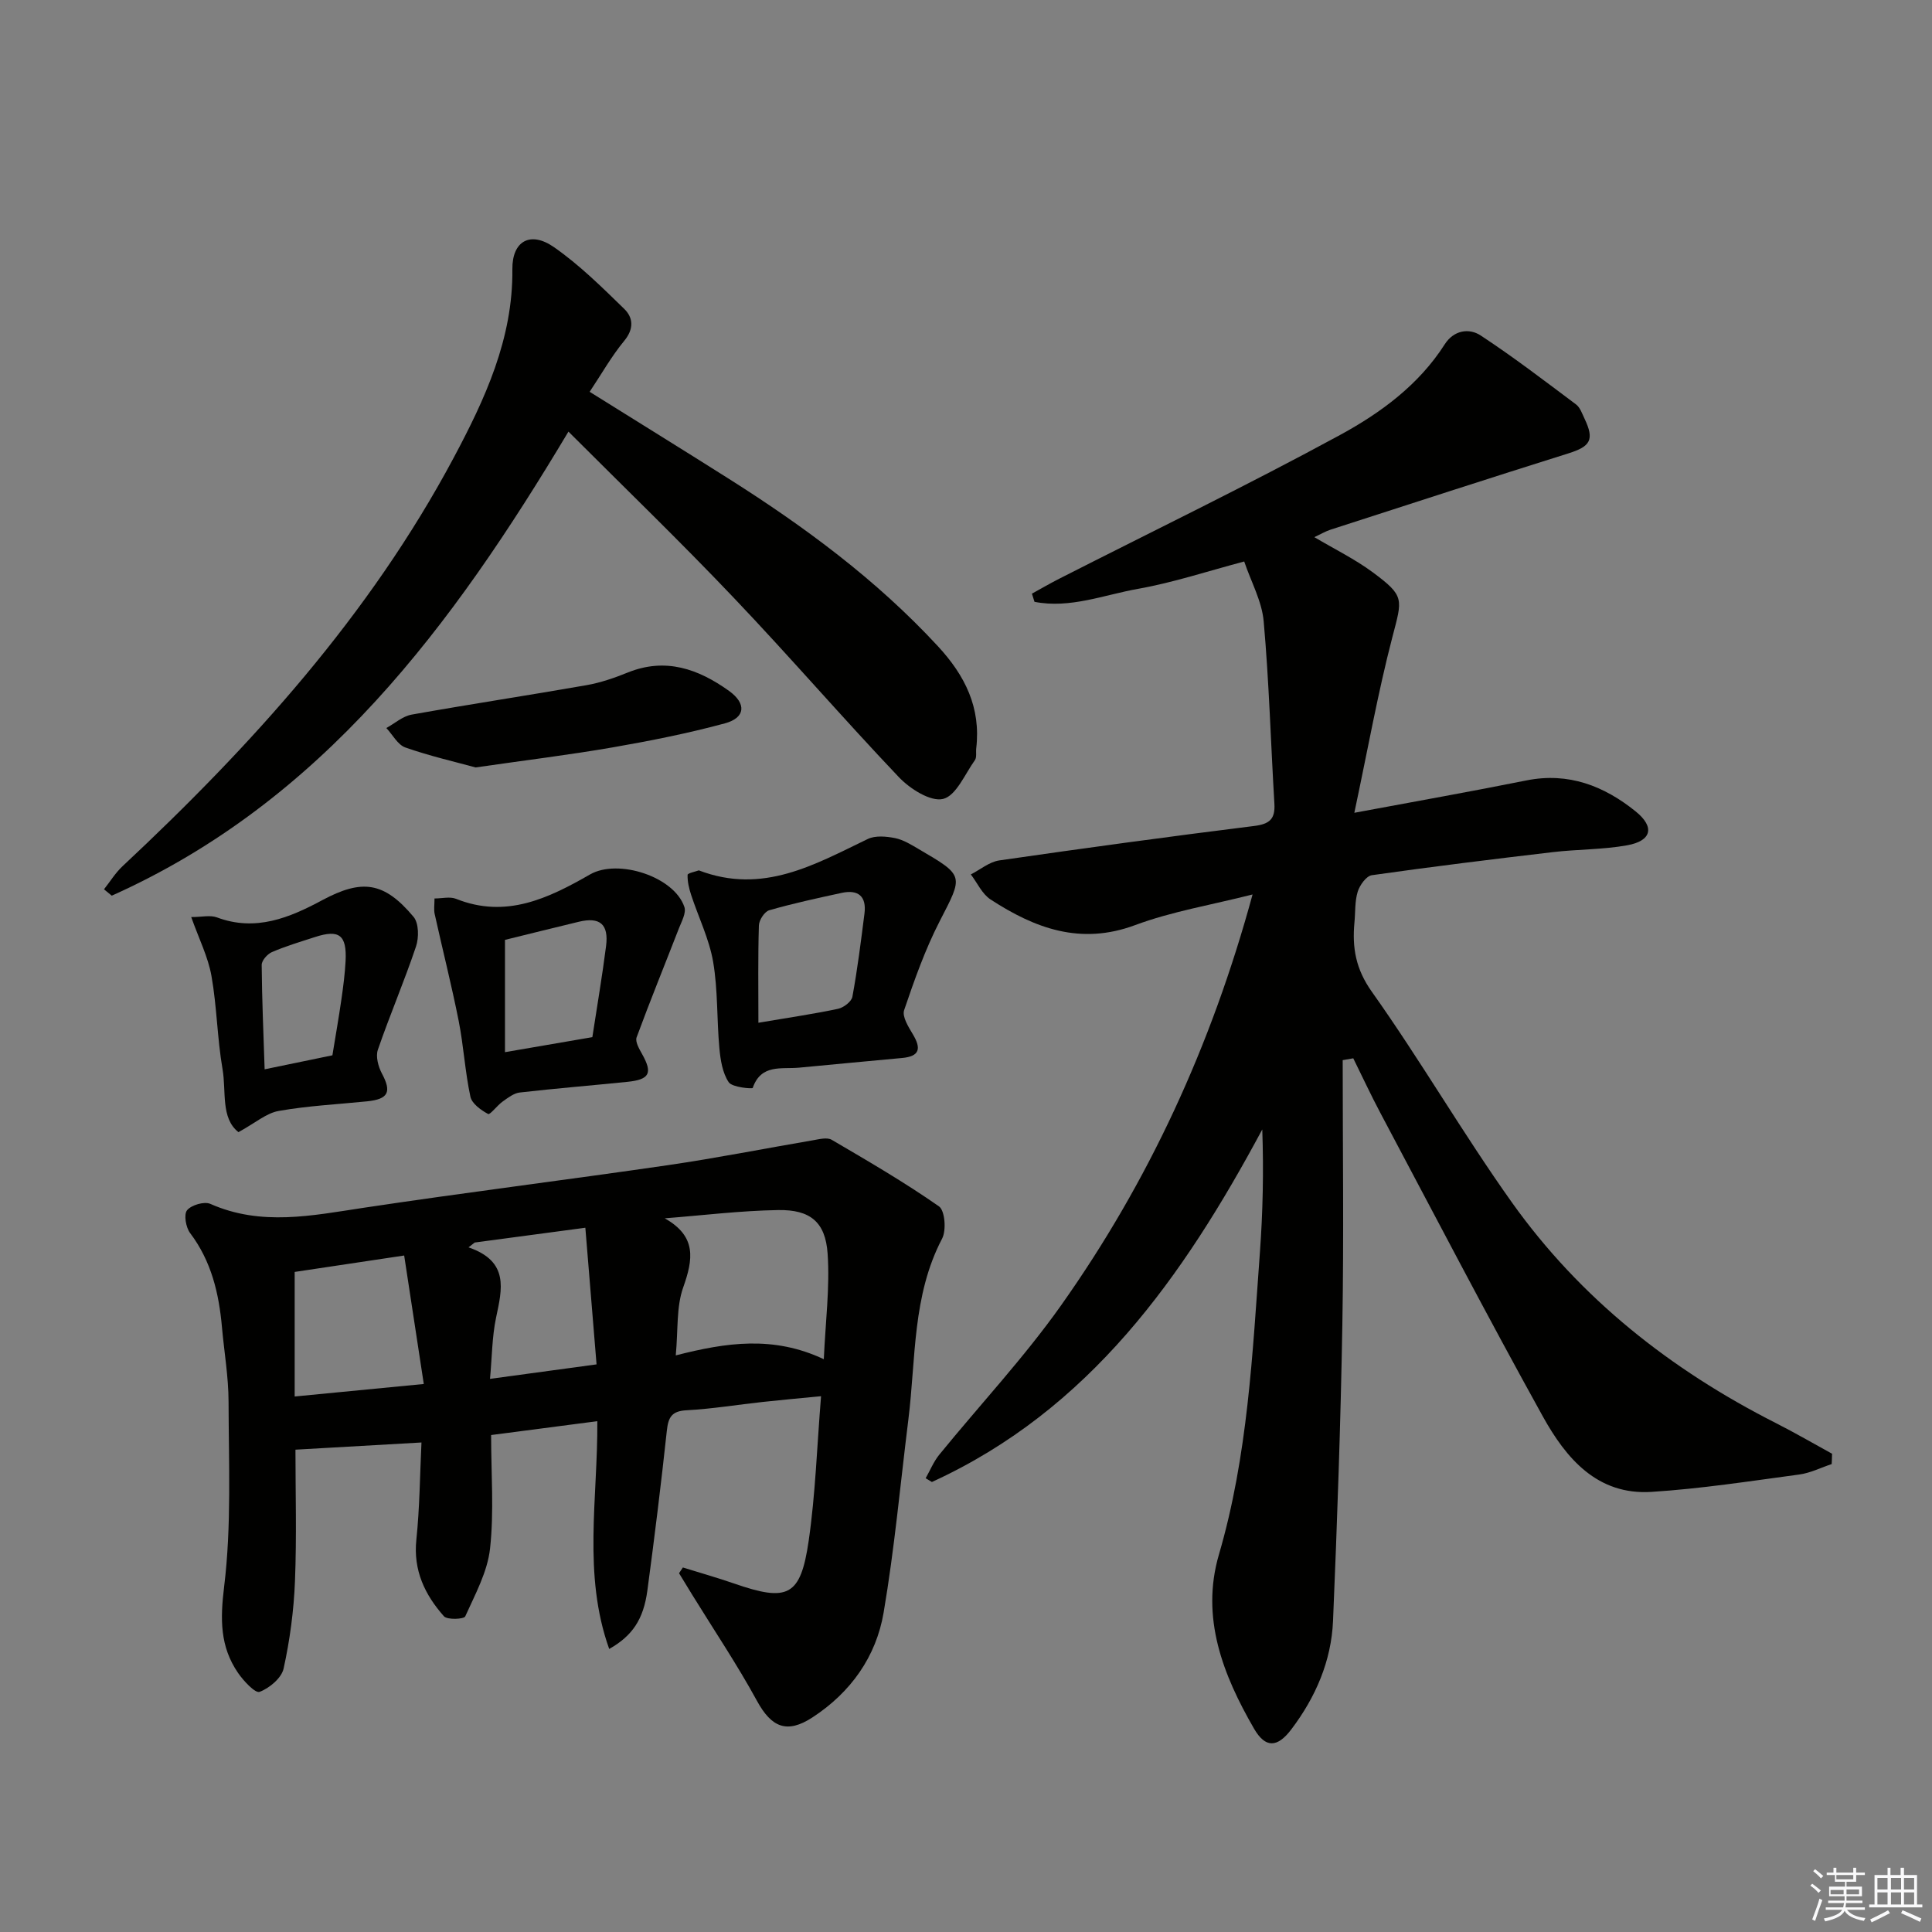 <svg enable-background="new 0 0 400 400" viewBox="0 0 400 400" xmlns="http://www.w3.org/2000/svg"><rect x="0" y="0" width="400" height="400" fill="#808080" stroke="none"/><g fill="#010100"><path d="m379.23 303.12c-2.23.74-4.41 1.85-6.7 2.16-10.19 1.37-20.38 2.95-30.62 3.6-11.24.71-17.69-6.99-22.47-15.6-11.52-20.78-22.5-41.87-33.65-62.86-1.97-3.71-3.74-7.53-5.61-11.31-.73.13-1.46.25-2.19.38 0 18.24.25 36.48-.07 54.72-.35 20.46-1.07 40.92-1.93 61.37-.35 8.32-3.61 15.83-8.64 22.47-2.88 3.81-5.36 3.92-7.71-.14-6.44-11.14-11.09-22.99-7.28-36.04 5.99-20.47 6.95-41.55 8.49-62.57.61-8.37.79-16.77.49-25.46-16.41 30.58-35.76 58.06-68.4 72.99-.43-.26-.86-.52-1.29-.78.92-1.62 1.64-3.42 2.8-4.85 8.4-10.32 17.56-20.1 25.23-30.93 18.11-25.59 31.11-53.72 39.65-85.08-8.53 2.17-16.71 3.51-24.33 6.35-11.3 4.2-20.75.65-29.91-5.31-1.75-1.14-2.75-3.43-4.09-5.19 1.96-1 3.83-2.6 5.89-2.9 17.57-2.54 35.16-4.94 52.77-7.13 3.19-.4 4.38-1.43 4.19-4.61-.75-12.6-1.1-25.22-2.22-37.78-.37-4.15-2.6-8.14-4.03-12.37-7.6 2.01-14.69 4.37-21.97 5.66-7.06 1.25-14.11 4.14-21.45 2.69-.18-.56-.35-1.13-.53-1.69 1.89-1.04 3.76-2.13 5.69-3.11 19.39-9.87 38.99-19.35 58.1-29.74 8.4-4.57 16.31-10.37 21.68-18.78 1.85-2.9 5.01-3.43 7.46-1.81 6.77 4.45 13.23 9.4 19.72 14.26.85.64 1.27 1.92 1.77 2.97 2.07 4.35 1.22 5.73-3.33 7.16-16.44 5.16-32.83 10.49-49.23 15.79-1.09.35-2.1.96-3.39 1.56 4.21 2.5 8.41 4.55 12.11 7.29 6.66 4.94 6.11 5.48 4.05 13.39-2.99 11.47-5.07 23.18-7.88 36.39 12.91-2.41 24.29-4.42 35.62-6.7 8.72-1.75 16.1 1.15 22.62 6.41 4.04 3.26 3.3 6.11-1.76 7.02-5.04.91-10.25.81-15.35 1.41-12.52 1.47-25.03 3.01-37.5 4.78-1.15.16-2.51 2.06-2.93 3.41-.62 2.02-.47 4.26-.68 6.41-.48 5.2.26 9.61 3.61 14.32 10.1 14.23 18.88 29.4 29 43.62 14.17 19.9 32.92 34.66 54.66 45.68 3.93 1.99 7.75 4.22 11.62 6.34-.01.72-.05 1.43-.08 2.14z"/><path d="m141.38 324.53c3.54 1.1 7.11 2.11 10.61 3.32 11.13 3.86 13.76 2.68 15.44-8.85 1.4-9.66 1.71-19.48 2.56-29.93-4.27.41-8.14.76-12 1.18-5.28.57-10.55 1.45-15.84 1.73-3.1.16-3.79 1.46-4.09 4.24-1.19 11.05-2.55 22.08-4.03 33.09-.81 5.97-3.1 9.37-7.9 12.09-5.52-15.44-2.35-31.18-2.46-47.16-7.61.99-14.79 1.93-21.99 2.87 0 7.99.62 15.82-.22 23.49-.53 4.84-3.09 9.5-5.14 14.06-.27.59-3.72.75-4.41-.03-3.94-4.45-6.37-9.48-5.71-15.83.7-6.71.74-13.5 1.06-20.15-9.05.52-17.26.98-26.09 1.49 0 8.68.27 17.97-.1 27.23-.24 6.06-1.05 12.16-2.35 18.08-.43 1.97-2.94 4.07-4.97 4.83-.9.34-3.33-2.26-4.48-3.94-3.73-5.45-3.69-11.09-2.87-17.81 1.55-12.63.95-25.54.92-38.33-.01-5.12-.9-10.23-1.36-15.35-.62-7.05-2.19-13.73-6.6-19.56-.88-1.16-1.34-3.85-.63-4.72.89-1.09 3.56-1.87 4.82-1.32 10.53 4.66 21.05 2.42 31.73.81 21.01-3.16 42.09-5.78 63.11-8.84 9.99-1.46 19.91-3.43 29.87-5.13 1.3-.22 2.97-.67 3.93-.11 7.52 4.4 15.07 8.8 22.21 13.78 1.24.86 1.56 4.96.65 6.69-6.19 11.82-5.41 24.82-6.98 37.43-1.66 13.33-2.87 26.73-5.12 39.96-1.55 9.15-6.8 16.54-14.71 21.71-5.31 3.48-8.52 2.09-11.52-3.41-4.11-7.53-8.92-14.68-13.43-22-.91-1.47-1.8-2.95-2.7-4.42.27-.4.53-.79.79-1.19zm29.18-43.12c.35-7.81 1.27-14.88.79-21.85-.45-6.57-3.6-9.14-10.25-9.03-7.83.13-15.65 1.1-23.47 1.71 6.63 3.74 5.9 8.45 3.81 14.33-1.43 4.04-1.03 8.72-1.53 14.05 10.46-2.68 20.21-4.13 30.65.79zm-82.82 5.13c-1.39-9.1-2.71-17.75-4.06-26.6-8.39 1.26-15.66 2.35-22.67 3.4v25.79c8.8-.85 16.98-1.64 26.73-2.59zm10.55-29.29c-.43.33-.86.67-1.29 1 8.47 2.91 6.95 8.64 5.7 14.58-.83 3.96-.83 8.09-1.25 12.65 7.47-1.02 14.3-1.94 22.06-3-.79-9.66-1.55-18.92-2.32-28.29-8.47 1.13-15.69 2.1-22.9 3.06z"/><path d="m117.69 89.36c-24.06 40.27-50.95 76.55-94.55 96.08-.54-.44-1.07-.88-1.61-1.32 1.27-1.6 2.36-3.4 3.84-4.78 26.75-25.02 51.16-51.98 68.54-84.53 6.48-12.14 12.32-24.67 12.17-39.06-.06-5.85 3.72-7.98 8.6-4.59 5.27 3.67 9.93 8.28 14.56 12.79 1.87 1.82 2.04 4.15-.01 6.63-2.62 3.17-4.66 6.81-7.15 10.54 9.81 6.13 19.24 11.95 28.6 17.87 15.8 9.98 30.73 20.99 43.51 34.81 5.64 6.1 8.91 12.72 7.93 21.13-.1.83.14 1.86-.28 2.45-2.07 2.9-3.89 7.38-6.59 8.03-2.59.62-6.85-2.09-9.15-4.51-11.58-12.18-22.56-24.93-34.15-37.1-10.98-11.56-22.47-22.65-34.26-34.44z"/><path d="m144.68 180.2c13.24 5.07 23.98-1.2 34.99-6.5 1.57-.75 3.83-.54 5.64-.18 1.73.35 3.37 1.38 4.94 2.3 9.47 5.54 9.19 5.41 4.31 14.89-3.02 5.87-5.24 12.17-7.37 18.43-.45 1.32.88 3.45 1.79 4.97 1.77 2.94 1.5 4.61-2.27 4.94-7.1.63-14.2 1.35-21.3 2-3.63.33-7.84-.8-9.57 4.2-.07.21-4.24-.1-4.97-1.19-1.29-1.93-1.71-4.62-1.93-7.05-.55-5.95-.29-12-1.29-17.86-.82-4.76-3.05-9.26-4.57-13.91-.43-1.32-.77-2.75-.72-4.12.03-.35 1.63-.66 2.32-.92zm12.34 31.55c6.71-1.14 11.64-1.85 16.5-2.89 1.15-.25 2.78-1.49 2.96-2.5 1.05-5.7 1.77-11.47 2.5-17.23.45-3.54-1.28-5.01-4.71-4.27-5.03 1.09-10.07 2.18-15.01 3.6-.97.28-2.11 2.04-2.14 3.15-.2 6.45-.1 12.89-.1 20.14z"/><path d="m89.96 186.02c1.56 0 3.19-.43 4.45.07 10.35 4.15 19.14-.11 27.76-5.05 5.79-3.32 17.45.46 19.53 6.76.4 1.22-.58 2.98-1.14 4.41-2.92 7.53-5.97 15-8.76 22.57-.33.91.56 2.41 1.16 3.49 2.18 3.9 1.55 5.24-3.04 5.71-7.43.76-14.88 1.36-22.3 2.21-1.24.14-2.46 1.09-3.55 1.87-1.12.79-2.61 2.8-3.01 2.58-1.48-.8-3.36-2.14-3.67-3.59-1.11-5.17-1.4-10.51-2.43-15.71-1.47-7.4-3.33-14.71-4.96-22.08-.21-.91-.04-1.91-.04-3.24zm14.59 8.57v23.25c6.56-1.13 12.22-2.1 18.09-3.11.99-6.48 2.05-12.65 2.84-18.86.58-4.53-1.29-6.08-5.64-5.03-5.27 1.27-10.54 2.58-15.29 3.75z"/><path d="m49.37 234.4c-3.71-2.92-2.49-8.41-3.3-13.07-1.1-6.37-1.16-12.92-2.29-19.28-.7-3.93-2.58-7.66-4.19-12.18 2.18 0 3.94-.45 5.33.07 8 2.99 15 .08 21.8-3.57 8.22-4.4 12.77-3.86 18.9 3.45 1.1 1.31 1.13 4.3.51 6.14-2.42 7.2-5.43 14.21-7.9 21.39-.48 1.4.09 3.49.84 4.91 2.04 3.81 1.36 5.31-3.07 5.76-6.11.62-12.27.92-18.3 1.99-2.56.45-4.85 2.49-8.33 4.39zm19.45-15.91c.67-4.11 1.33-7.85 1.87-11.62.38-2.62.72-5.27.86-7.91.27-5.38-1.32-6.59-6.35-4.95-2.99.97-6.02 1.87-8.9 3.11-.95.41-2.13 1.75-2.12 2.66.05 7.06.37 14.12.61 21.61 5.18-1.07 9.36-1.93 14.03-2.9z"/><path d="m98.47 158.89c-4.19-1.15-9.46-2.35-14.54-4.13-1.59-.56-2.64-2.64-3.94-4.03 1.74-.96 3.39-2.45 5.25-2.78 12.04-2.15 24.13-3.98 36.18-6.09 2.91-.51 5.78-1.5 8.52-2.61 7.85-3.18 14.63-.76 20.99 3.79 3.64 2.61 3.44 5.56-.84 6.72-7.64 2.07-15.45 3.62-23.26 4.98-8.95 1.55-17.99 2.65-28.36 4.15z"/></g><path d="m374.8 390.4.4-.4c.7.5 1.3 1 1.8 1.4l-.5.5c-.5-.6-1.1-1.1-1.7-1.5zm1 7.3-.6-.3c.5-1.4 1.1-2.8 1.5-4.3.2.1.4.2.6.3-.5 1.3-1 2.8-1.5 4.3zm-.4-10.3.4-.4c.4.3 1 .8 1.7 1.4l-.5.5c-.4-.5-1-1-1.6-1.5zm2.5.3h1.7v-1h.6v1h3.5v-1h.6v1h1.8v.5h-1.8v1.4h-2v1h3.2v2h-3.2v.9h3.3v.5h-3.4c0 .3-.1.6-.1.9h4v.5h-3.7c.7.9 1.9 1.5 3.8 1.7-.1.2-.2.4-.3.6-2.1-.4-3.5-1.1-4-2.1-.4 1-1.8 1.7-4 2.2-.1-.2-.2-.4-.3-.6 2.1-.4 3.4-1 3.8-1.8h-3.4v-.5h3.6c.1-.3.1-.6.2-.9h-3.3v-.5h3.4c0-.3 0-.6 0-.9h-3.2v-2h3.3v-1h-2.1v-1.4h-1.7v-.5zm1.1 3.5v1h2.7c0-.3 0-.4 0-.4 0-.1 0-.2 0-.2 0-.1 0-.2 0-.3h-2.7zm1.2-3v.9h3.5v-.9zm4.7 3h-2.6v.6.4h2.6z" fill="#fafafb"/><path d="m393.6 386.7h.6v1.5h2.7v6.1h1.1v.6h-11v-.6h1.1v-6.1h2.7v-1.5h.6v1.5h2.1v-1.5zm-2.7 8.8.4.6c-1.2.6-2.5 1.3-3.8 1.9-.1-.2-.2-.4-.3-.6 1.2-.6 2.5-1.2 3.7-1.9zm-2.2-6.7v2.4h2.1v-2.4zm0 3v2.5h2.1v-2.5zm2.8-3v2.4h2.1v-2.4zm0 3v2.5h2.1v-2.5zm6 6.1c-1.4-.7-2.7-1.3-3.9-1.8l.3-.6c1.5.6 2.7 1.2 3.9 1.7zm-1.2-9.1h-2.1v2.4h2.1zm-2.1 3v2.5h2.1v-2.5z" fill="#fafafb"/></svg>